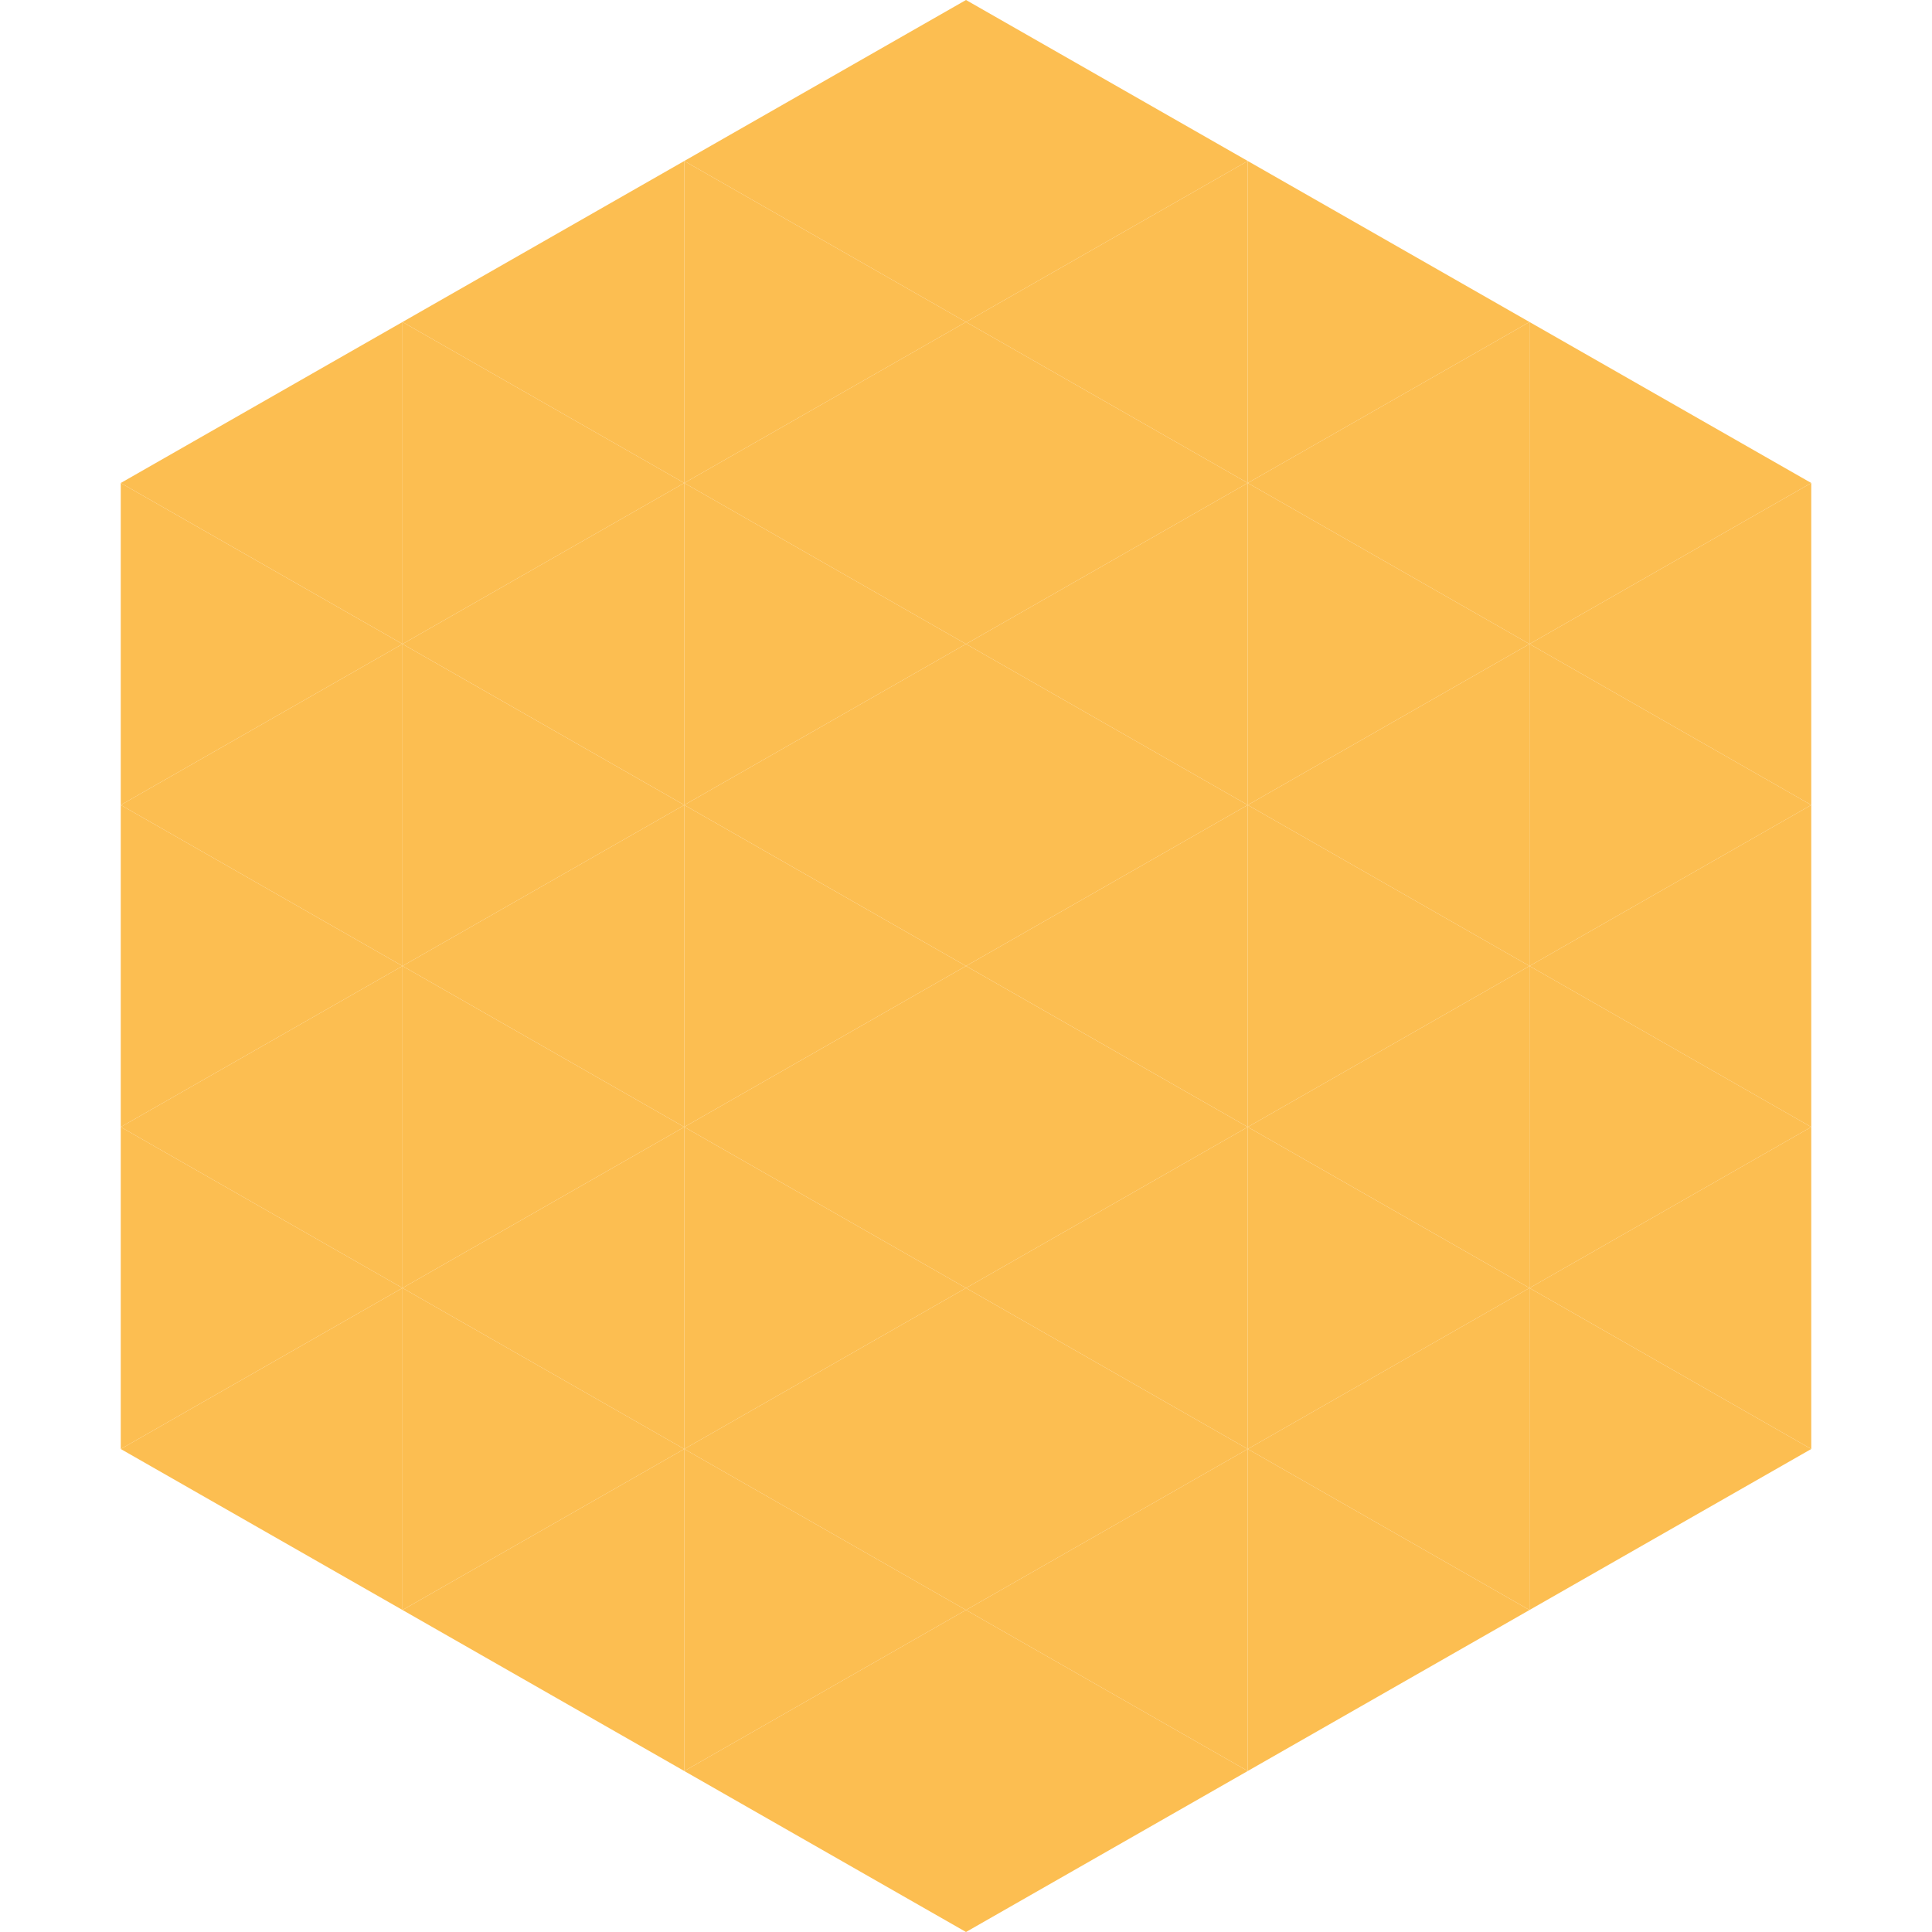 <?xml version="1.0"?>
<!-- Generated by SVGo -->
<svg width="240" height="240"
     xmlns="http://www.w3.org/2000/svg"
     xmlns:xlink="http://www.w3.org/1999/xlink">
<polygon points="50,40 15,60 50,80" style="fill:rgb(252,190,81)" />
<polygon points="190,40 225,60 190,80" style="fill:rgb(252,190,81)" />
<polygon points="15,60 50,80 15,100" style="fill:rgb(252,190,81)" />
<polygon points="225,60 190,80 225,100" style="fill:rgb(252,190,81)" />
<polygon points="50,80 15,100 50,120" style="fill:rgb(252,190,81)" />
<polygon points="190,80 225,100 190,120" style="fill:rgb(252,190,81)" />
<polygon points="15,100 50,120 15,140" style="fill:rgb(252,190,81)" />
<polygon points="225,100 190,120 225,140" style="fill:rgb(252,190,81)" />
<polygon points="50,120 15,140 50,160" style="fill:rgb(252,190,81)" />
<polygon points="190,120 225,140 190,160" style="fill:rgb(252,190,81)" />
<polygon points="15,140 50,160 15,180" style="fill:rgb(252,190,81)" />
<polygon points="225,140 190,160 225,180" style="fill:rgb(252,190,81)" />
<polygon points="50,160 15,180 50,200" style="fill:rgb(252,190,81)" />
<polygon points="190,160 225,180 190,200" style="fill:rgb(252,190,81)" />
<polygon points="15,180 50,200 15,220" style="fill:rgb(255,255,255); fill-opacity:0" />
<polygon points="225,180 190,200 225,220" style="fill:rgb(255,255,255); fill-opacity:0" />
<polygon points="50,0 85,20 50,40" style="fill:rgb(255,255,255); fill-opacity:0" />
<polygon points="190,0 155,20 190,40" style="fill:rgb(255,255,255); fill-opacity:0" />
<polygon points="85,20 50,40 85,60" style="fill:rgb(252,190,81)" />
<polygon points="155,20 190,40 155,60" style="fill:rgb(252,190,81)" />
<polygon points="50,40 85,60 50,80" style="fill:rgb(252,190,81)" />
<polygon points="190,40 155,60 190,80" style="fill:rgb(252,190,81)" />
<polygon points="85,60 50,80 85,100" style="fill:rgb(252,190,81)" />
<polygon points="155,60 190,80 155,100" style="fill:rgb(252,190,81)" />
<polygon points="50,80 85,100 50,120" style="fill:rgb(252,190,81)" />
<polygon points="190,80 155,100 190,120" style="fill:rgb(252,190,81)" />
<polygon points="85,100 50,120 85,140" style="fill:rgb(252,190,81)" />
<polygon points="155,100 190,120 155,140" style="fill:rgb(252,190,81)" />
<polygon points="50,120 85,140 50,160" style="fill:rgb(252,190,81)" />
<polygon points="190,120 155,140 190,160" style="fill:rgb(252,190,81)" />
<polygon points="85,140 50,160 85,180" style="fill:rgb(252,190,81)" />
<polygon points="155,140 190,160 155,180" style="fill:rgb(252,190,81)" />
<polygon points="50,160 85,180 50,200" style="fill:rgb(252,190,81)" />
<polygon points="190,160 155,180 190,200" style="fill:rgb(252,190,81)" />
<polygon points="85,180 50,200 85,220" style="fill:rgb(252,190,81)" />
<polygon points="155,180 190,200 155,220" style="fill:rgb(252,190,81)" />
<polygon points="120,0 85,20 120,40" style="fill:rgb(252,190,81)" />
<polygon points="120,0 155,20 120,40" style="fill:rgb(252,190,81)" />
<polygon points="85,20 120,40 85,60" style="fill:rgb(252,190,81)" />
<polygon points="155,20 120,40 155,60" style="fill:rgb(252,190,81)" />
<polygon points="120,40 85,60 120,80" style="fill:rgb(252,190,81)" />
<polygon points="120,40 155,60 120,80" style="fill:rgb(252,190,81)" />
<polygon points="85,60 120,80 85,100" style="fill:rgb(252,190,81)" />
<polygon points="155,60 120,80 155,100" style="fill:rgb(252,190,81)" />
<polygon points="120,80 85,100 120,120" style="fill:rgb(252,190,81)" />
<polygon points="120,80 155,100 120,120" style="fill:rgb(252,190,81)" />
<polygon points="85,100 120,120 85,140" style="fill:rgb(252,190,81)" />
<polygon points="155,100 120,120 155,140" style="fill:rgb(252,190,81)" />
<polygon points="120,120 85,140 120,160" style="fill:rgb(252,190,81)" />
<polygon points="120,120 155,140 120,160" style="fill:rgb(252,190,81)" />
<polygon points="85,140 120,160 85,180" style="fill:rgb(252,190,81)" />
<polygon points="155,140 120,160 155,180" style="fill:rgb(252,190,81)" />
<polygon points="120,160 85,180 120,200" style="fill:rgb(252,190,81)" />
<polygon points="120,160 155,180 120,200" style="fill:rgb(252,190,81)" />
<polygon points="85,180 120,200 85,220" style="fill:rgb(252,190,81)" />
<polygon points="155,180 120,200 155,220" style="fill:rgb(252,190,81)" />
<polygon points="120,200 85,220 120,240" style="fill:rgb(252,190,81)" />
<polygon points="120,200 155,220 120,240" style="fill:rgb(252,190,81)" />
<polygon points="85,220 120,240 85,260" style="fill:rgb(255,255,255); fill-opacity:0" />
<polygon points="155,220 120,240 155,260" style="fill:rgb(255,255,255); fill-opacity:0" />
</svg>
